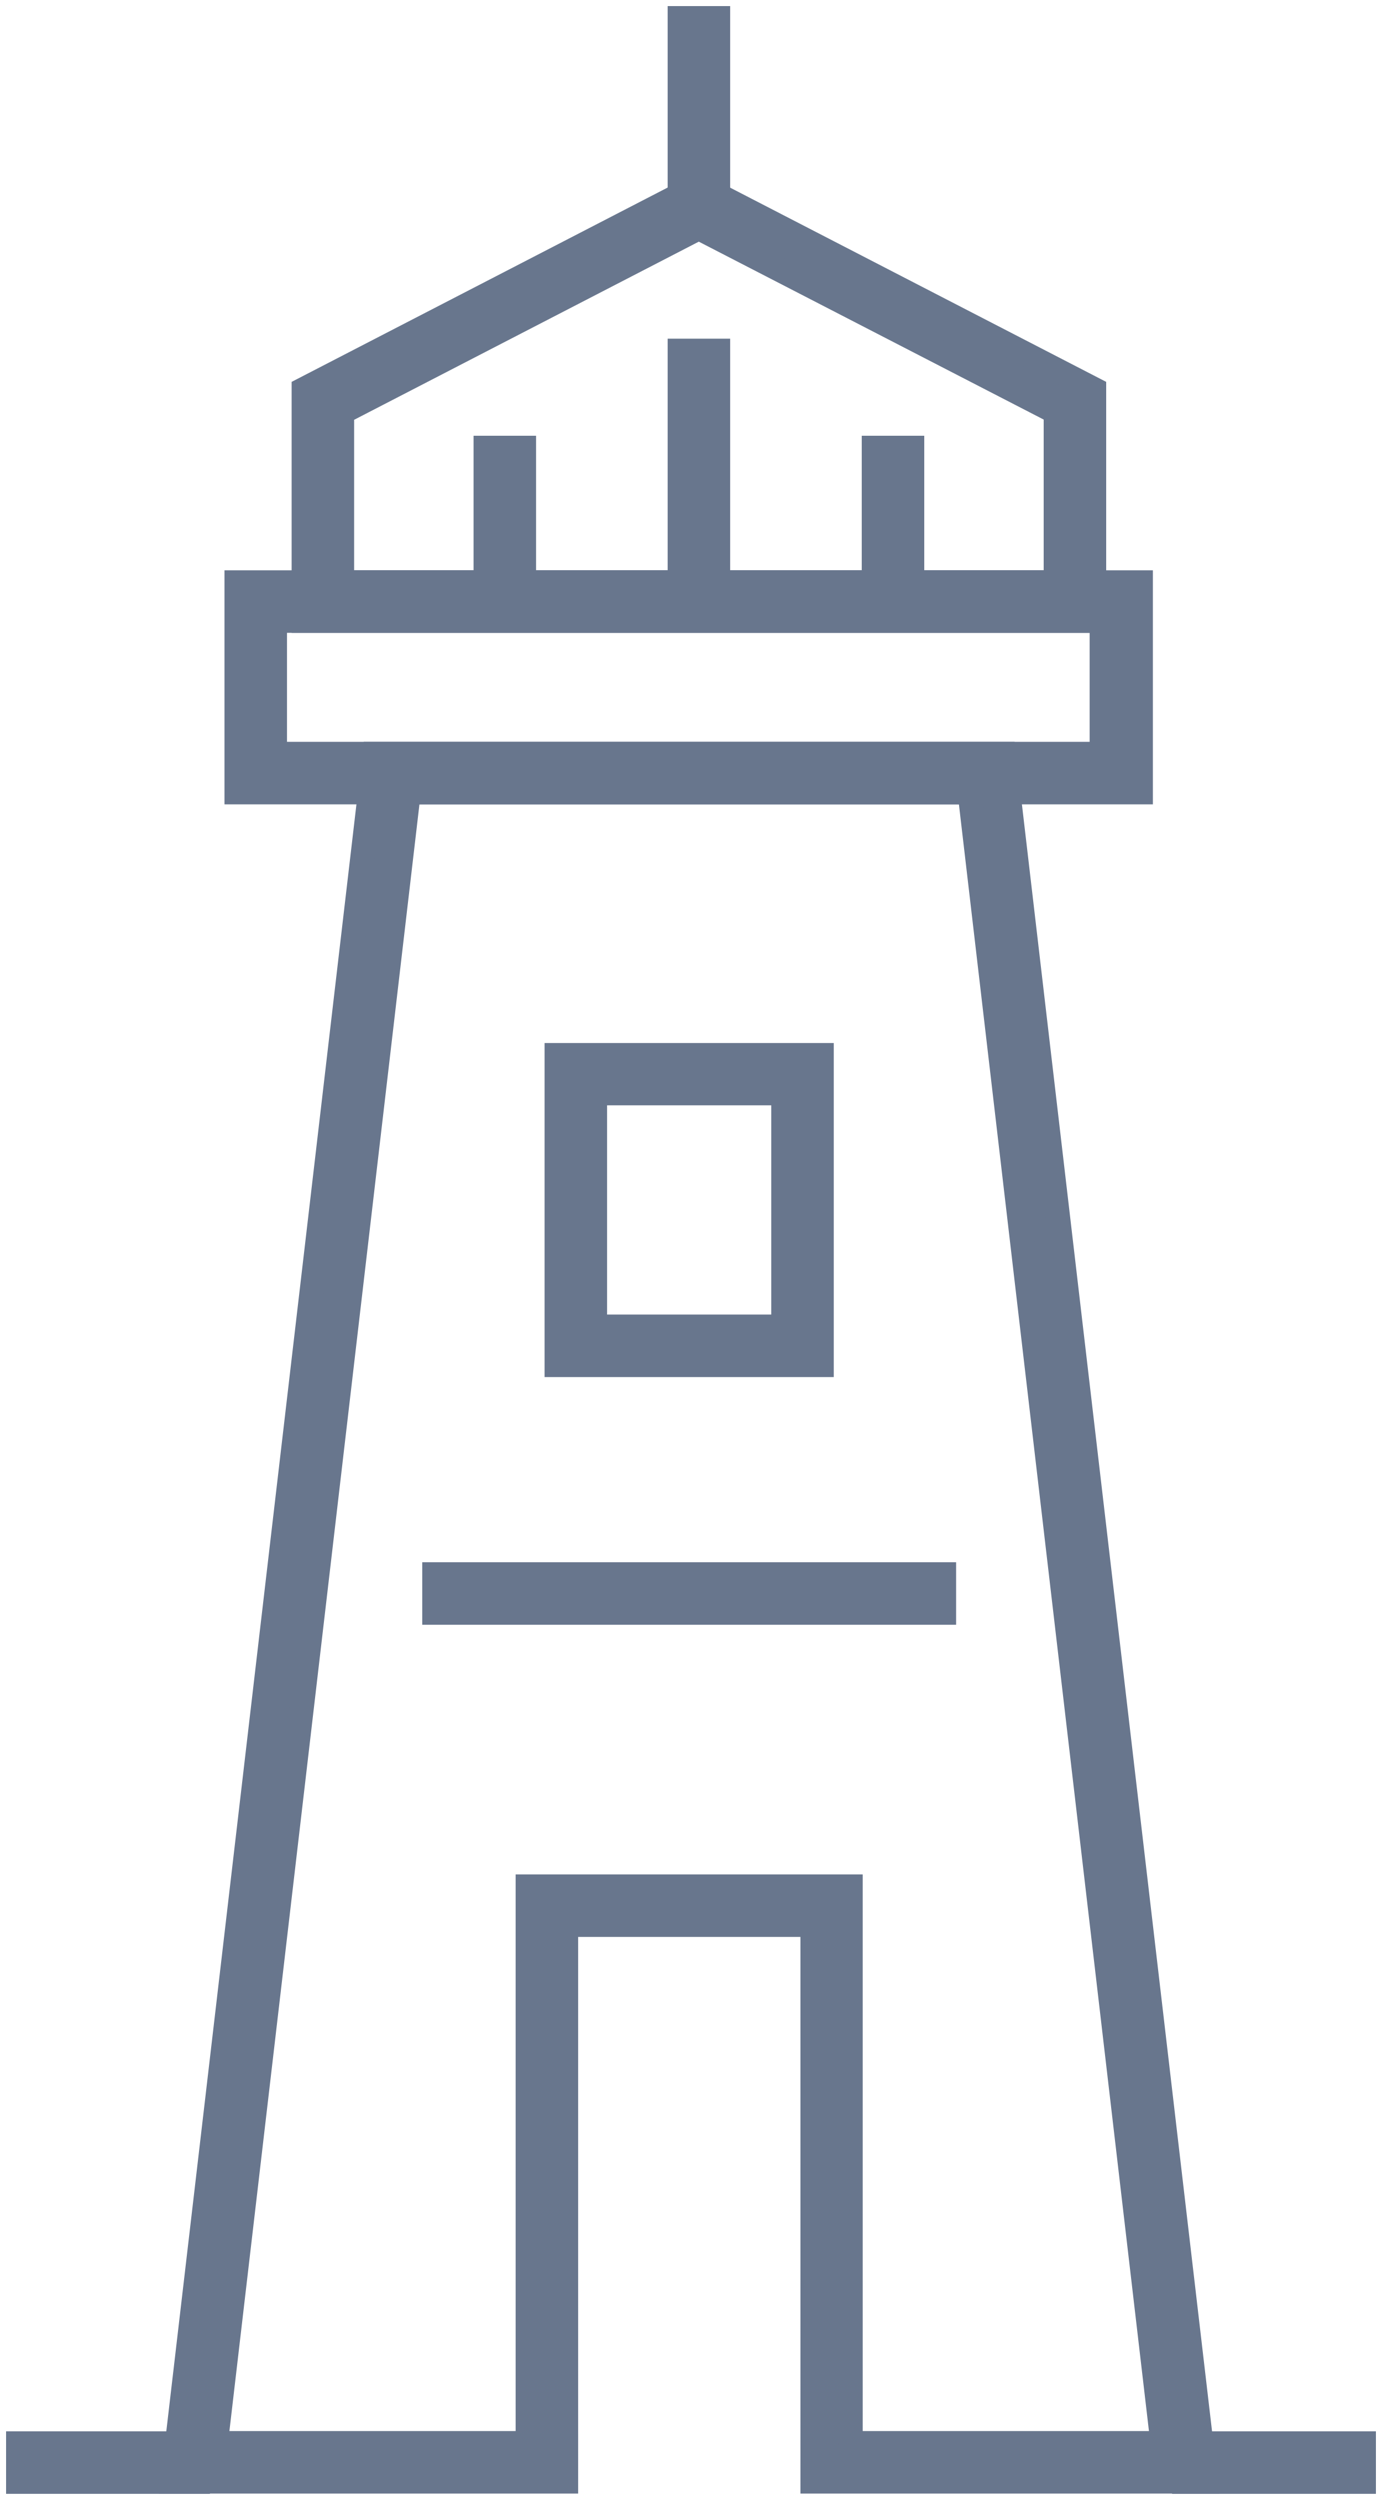   <svg xmlns="http://www.w3.org/2000/svg" style="color:#68768d;" viewBox="0 0 56.82 102.75">
    <title>bahamas</title>
    <path
      stroke="currentColor"
      fill="currentColor"
      d="M71.16,100.62H55V77.74H44.86v22.88H28.69l8.3-71H62.86Zm-14.6-1.57H69.39L61.46,31.19H38.39L30.46,99.05H43.29V76.17H56.56Z"
      transform="translate(-21.59 1.37)"
    ></path>
    <path
      stroke="currentColor"
      fill="currentColor"
      d="M55.37,54.73H44.48V42H55.37Zm-9.32-1.57H53.8v-9.6H46.05Z"
      transform="translate(-21.59 1.37)"
    ></path>
    <rect stroke="currentColor" fill="currentColor" x="17.86" y="64.71" width="20.95" height="1.57"></rect>
    <path
      stroke="currentColor"
      fill="currentColor"
      d="M68.49,31.19H31.32V22.57H68.49Zm-35.6-1.57h34V24.14h-34Z"
      transform="translate(-21.59 1.37)"
    ></path>
    <path
      stroke="currentColor"
      fill="currentColor"
      d="M66.57,24.14H34.08V14.63L50.32,6.24l16.25,8.39ZM35.65,22.57H65v-7L50.32,8,35.65,15.58Z"
      transform="translate(-21.59 1.37)"
    ></path>
    <rect stroke="currentColor" fill="currentColor" x="27.95" y="14.42" width="1.57" height="10.08"></rect>
    <rect stroke="currentColor" fill="currentColor" x="19.97" y="18.41" width="1.57" height="6.08"></rect>
    <rect stroke="currentColor" fill="currentColor" x="35.93" y="18.41" width="1.57" height="6.08"></rect>
    <rect stroke="currentColor" fill="currentColor" x="27.95" y="0.75" width="1.57" height="7.75"></rect>
    <rect stroke="currentColor" fill="currentColor" x="48.69" y="100.43" width="7.38" height="1.57"></rect>
    <rect stroke="currentColor" fill="currentColor" x="0.75" y="100.43" width="7.38" height="1.57"></rect>
  </svg>
 